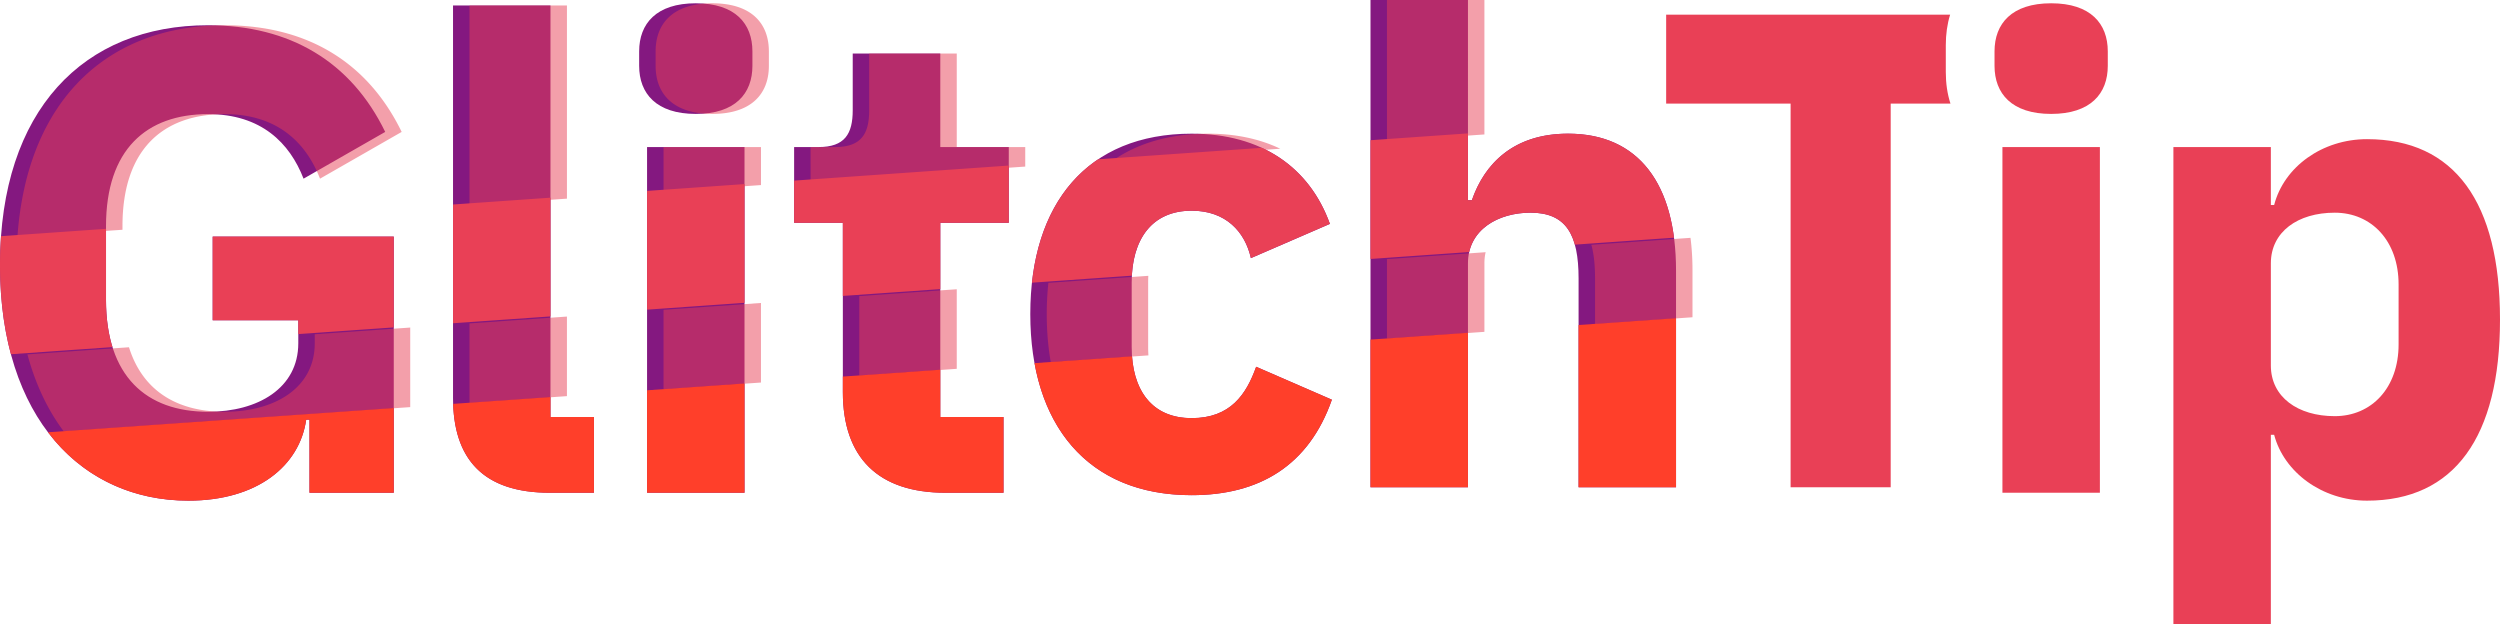 <svg xmlns="http://www.w3.org/2000/svg" style="isolation:isolate" viewBox="707.2 506.1 455.6 113.8" width="455.6pt" height="113.8pt"><defs><clipPath id="_clipPath_tOvNw7PV1qJ09W6brAGaclYADGLVjnVD"><path d="M707.2 506.1h455.6v113.8H707.2z"/></clipPath></defs><g clip-path="url(#_clipPath_tOvNw7PV1qJ09W6brAGaclYADGLVjnVD)"><path d="M1103.28 619.9h17.76v-34.56h.6c1.8 6.84 8.76 12 16.92 12 15.96 0 24.24-11.64 24.24-33s-8.28-32.88-24.24-32.88c-8.16 0-15.12 5.04-16.92 12h-.6V532.9h-17.76v87zm29.4-37.96c-6.72 0-11.64-3.48-11.64-9.24v-18.6c0-5.76 4.92-9.24 11.64-9.24 6.72 0 11.64 5.16 11.64 13.08v10.92c0 7.92-4.92 13.08-11.64 13.08z" fill-rule="evenodd" fill="#E94056"/><path d="M763.6 595.9h15.36v-46.68h-33v15.24h15.6v4.2c0 8.16-7.32 12.48-16.44 12.48-11.28 0-18.6-6.48-18.6-20.4V547.3c0-13.92 7.32-20.4 18.6-20.4 9.72 0 14.88 5.28 17.4 11.76l14.88-8.52c-6.24-12.84-17.4-19.44-32.28-19.44-22.68 0-37.92 15.48-37.92 43.68 0 28.08 15.12 42.96 34.32 42.96 12.6 0 20.28-6.36 21.48-14.76h.6v13.32zm51.84 0v-13.8h-7.92v-75h-17.76v71.52c0 11.16 5.52 17.28 17.64 17.28h8.04zm9.68 0h17.76v-63h-17.76v63zm64.96 0v-13.8h-11.52v-35.4h12.48v-13.8h-12.48v-17.04H862.6v10.32c0 4.32-1.44 6.72-6.24 6.72h-4.44v13.8h8.88v30.84c0 12 6.48 18.36 18.72 18.36h10.56zm34.28.44c12.36 0 21.36-5.4 25.56-17.4l-13.8-6c-1.8 5.04-4.68 9.36-11.76 9.36-7.2 0-10.92-5.04-10.92-12.96v-11.76c0-7.92 3.72-13.08 10.92-13.08 6.24 0 9.72 3.84 10.8 8.64l14.4-6.24c-3.72-10.32-12.48-16.44-25.2-16.44-18.96 0-29.4 12.72-29.4 32.88 0 20.16 10.44 33 29.4 33zm32.6-1.44h17.76v-40.8c0-6.24 5.64-9.24 11.4-9.24 6.48 0 8.76 3.96 8.76 12v38.04h17.76v-39.48c0-15.84-6.84-24.96-19.68-24.96-9.96 0-15.24 5.52-17.52 12.12h-.72V506.1h-17.76v88.8zM834 526.86c7.2 0 10.32-3.72 10.32-8.76v-2.64c0-5.04-3.12-8.76-10.32-8.76s-10.32 3.72-10.32 8.76v2.64c0 5.04 3.12 8.76 10.32 8.76z" fill="#841880"/><path d="M1062.59 508.777h-51.75v16.2h22.68V594.9h18.24v-69.923h10.891c-.572-1.766-.848-3.695-.848-5.741v-4.912c0-1.971.257-3.834.787-5.547zm18.413 18.083c7.2 0 10.32-3.72 10.32-8.76v-2.64c0-5.04-3.12-8.76-10.32-8.76s-10.32 3.72-10.32 8.76v2.64c0 5.04 3.12 8.76 10.32 8.76zm-8.88 69.04h17.76v-63h-17.76v63z" fill="#E94056"/><path d="M729.52 547.971v-.671c0-13.92 7.32-20.4 18.6-20.4 9.72 0 14.88 5.28 17.4 11.76l14.88-8.52c-6.24-12.84-17.4-19.44-32.28-19.44-21.282 0-36.013 13.63-37.748 38.611l19.148-1.34zm63.24-4.426V507.1h17.76v35.202l-17.76 1.243zm35.36-2.475v-8.17h17.76v6.927l-17.76 1.243zm26.8-1.875V532.9h4.44c4.8 0 6.24-2.4 6.24-6.72v-10.32h15.96v17.04h12.48v3.557l-39.12 2.738zm55.103-3.857c4.568-3.165 10.379-4.878 17.337-4.878 5.023 0 9.429.954 13.15 2.745l-30.487 2.133zm49.937-3.494V506.1h17.76v24.501l-17.76 1.243zM837 526.86c7.2 0 10.32-3.72 10.32-8.76v-2.64c0-5.04-3.12-8.76-10.32-8.76s-10.32 3.72-10.32 8.76v2.64c0 5.04 3.12 8.76 10.32 8.76zm-55.04 53.433v-14.5l-17.4 1.219v1.648c0 8.16-7.32 12.48-16.44 12.48-8.611 0-14.914-3.776-17.415-11.756l-18.508 1.297c1.485 5.516 3.748 10.203 6.623 14.036l63.14-4.424zm28.56-2.002v-14.5l-17.76 1.245v13.584c0 .309.004.614.013.915l17.747-1.244zm35.36-2.477v-14.5l-17.76 1.244v14.5l17.76-1.244zm35.68-2.5v-14.5l-17.76 1.244v14.5l17.76-1.244zm34.928-2.448a23.713 23.713 0 0 1-.048-1.526v-11.76c0-.412.01-.816.03-1.213l-18.212 1.276a52.834 52.834 0 0 0-.298 5.697c0 3.105.248 6.036.736 8.773l17.792-1.247zm61.232-4.291V554.1c0-.723.076-1.403.219-2.04l-17.979 1.26v14.5l17.76-1.245zm19.489-15.865c.465 1.683.671 3.732.671 6.15v8.303l17.76-1.245v-8.498c0-2.114-.122-4.108-.363-5.976l-18.068 1.266z" fill-rule="evenodd" fill="#E94056" opacity=".5"/><path d="M778.96 565.766V549.22h-33v15.24h15.6v2.525l17.4-1.219zm-51.263 3.592c-.77-2.467-1.177-5.336-1.177-8.618v-12.939l-19.136 1.341a72.927 72.927 0 0 0-.184 5.238c0 6.042.7 11.472 1.99 16.275l18.507-1.297zm79.823-5.593v-21.64l-17.76 1.244v21.64l17.76-1.244zm35.36-2.478v-21.64l-17.76 1.245v21.64l17.76-1.245zm35.68-2.5V546.7h12.48v-10.428l-39.12 2.742v7.686h8.88v13.331l17.76-1.244zm34.912-2.447c.373-7.214 4.071-11.84 10.888-11.84 6.24 0 9.72 3.84 10.8 8.64l14.4-6.24c-2.297-6.371-6.514-11.142-12.399-13.86l-29.834 2.091c-6.838 4.587-10.962 12.364-12.066 22.486l18.211-1.277zm61.473-4.307c1.103-4.837 6.092-7.173 11.175-7.173 4.521 0 6.998 1.928 8.082 5.823l18.071-1.266c-1.575-12.119-8.194-18.957-19.313-18.957-9.96 0-15.24 5.52-17.52 12.12h-.72v-12.171l-17.76 1.244v21.64l17.985-1.26z" fill-rule="evenodd" fill="#E94056"/><path d="M778.96 580.459V595.9H763.6v-13.32h-.6c-1.2 8.4-8.88 14.76-21.48 14.76-10.249 0-19.336-4.24-25.58-12.465l63.02-4.416zm10.818-.758c.351 10.474 5.899 16.199 17.622 16.199h8.04v-13.8h-7.92v-3.642l-17.742 1.243zm35.342-2.476V595.9h17.76v-19.92l-17.76 1.245zm35.68-2.5v2.815c0 12 6.48 18.36 18.72 18.36h10.56v-13.8h-11.52v-8.62l-17.76 1.245zm34.925-2.448c2.725 14.94 12.653 24.063 28.635 24.063 12.36 0 21.36-5.4 25.56-17.4l-13.8-6c-1.8 5.04-4.68 9.36-11.76 9.36-6.673 0-10.357-4.329-10.86-11.268l-17.775 1.245zm61.235-4.291V594.9h17.76v-28.158l-17.76 1.244zm37.92-2.657V594.9h17.76v-30.815l-17.76 1.244z" fill-rule="evenodd" fill="#FF3F2A"/></g></svg>